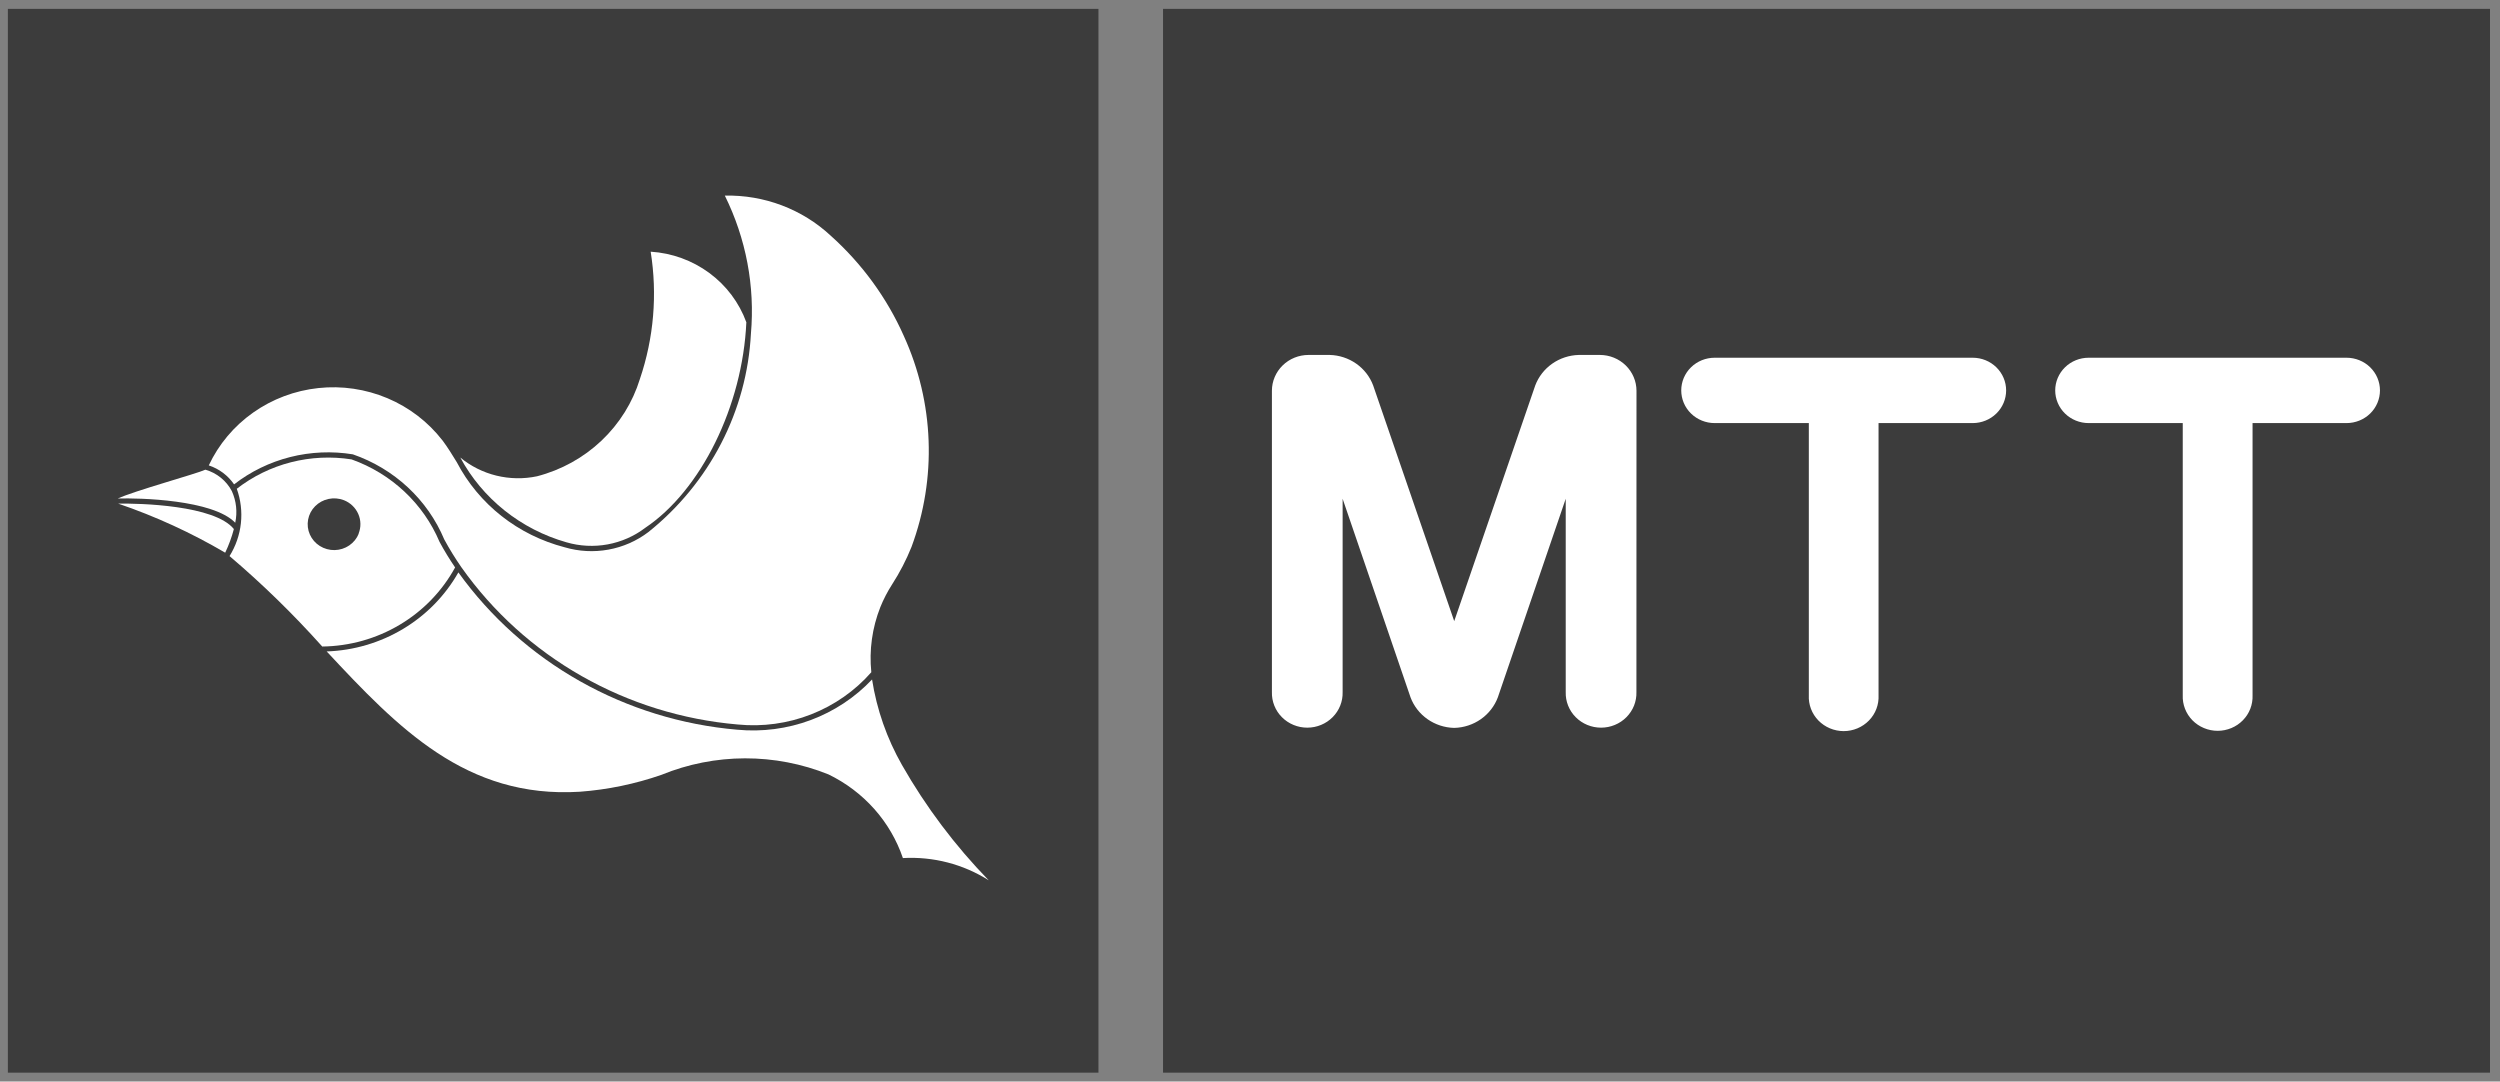 <?xml version="1.0" encoding="UTF-8"?> <svg xmlns="http://www.w3.org/2000/svg" width="141" height="61" viewBox="0 0 141 61" fill="none"><rect x="0" y="0" width="141" height="61" fill="#808080" stroke="none"/><g clip-path="url(#clip0_730_533)"><path d="M65.595 0.5V60.5H140.436V0.5H65.595Z" fill="#3C3C3C"></path><path d="M0.444 0.5V60.5H61.953V0.5H0.444Z" fill="#3C3C3C"></path><path d="M92.294 39.032C92.302 39.293 92.256 39.552 92.16 39.796C92.063 40.039 91.917 40.261 91.731 40.448C91.546 40.636 91.323 40.785 91.077 40.886C90.831 40.988 90.567 41.04 90.3 41.04C90.033 41.04 89.769 40.988 89.523 40.886C89.278 40.785 89.055 40.636 88.869 40.448C88.683 40.261 88.538 40.039 88.441 39.796C88.344 39.552 88.299 39.293 88.307 39.032V28.13L84.479 39.328C84.294 39.823 83.961 40.252 83.523 40.56C83.085 40.867 82.563 41.039 82.025 41.053H82.007C81.469 41.039 80.947 40.867 80.509 40.56C80.071 40.252 79.738 39.823 79.553 39.328L75.724 28.13V39.032C75.732 39.293 75.686 39.552 75.589 39.796C75.493 40.039 75.347 40.261 75.161 40.448C74.975 40.636 74.753 40.785 74.507 40.886C74.261 40.988 73.997 41.04 73.73 41.04C73.463 41.04 73.199 40.988 72.953 40.886C72.707 40.785 72.485 40.636 72.299 40.448C72.113 40.261 71.967 40.039 71.871 39.796C71.774 39.552 71.728 39.293 71.736 39.032V22.038C71.736 21.502 71.954 20.989 72.341 20.61C72.728 20.231 73.253 20.019 73.801 20.019H74.993C75.531 20.032 76.053 20.203 76.491 20.51C76.929 20.817 77.262 21.246 77.447 21.741L82.018 35.032L86.587 21.741C86.773 21.247 87.106 20.819 87.544 20.512C87.981 20.205 88.503 20.033 89.041 20.019H90.233C90.78 20.019 91.305 20.232 91.692 20.611C92.079 20.99 92.297 21.503 92.298 22.038L92.294 39.032ZM111.262 23.86H105.95V39.21C105.963 39.471 105.923 39.732 105.83 39.977C105.738 40.222 105.595 40.446 105.411 40.635C105.227 40.824 105.006 40.975 104.761 41.078C104.515 41.181 104.251 41.235 103.984 41.235C103.717 41.235 103.453 41.181 103.207 41.078C102.962 40.975 102.741 40.824 102.557 40.635C102.373 40.446 102.23 40.222 102.138 39.977C102.045 39.732 102.004 39.471 102.018 39.21V23.862H96.706C96.206 23.862 95.727 23.668 95.373 23.322C95.02 22.977 94.822 22.508 94.822 22.019C94.822 21.53 95.02 21.062 95.373 20.716C95.727 20.37 96.206 20.176 96.706 20.176H111.262C111.762 20.176 112.241 20.37 112.594 20.716C112.947 21.062 113.146 21.53 113.146 22.019C113.146 22.508 112.947 22.977 112.594 23.322C112.241 23.668 111.762 23.862 111.262 23.862V23.86ZM132.351 23.86H127.044V39.21C127.055 39.47 127.012 39.729 126.919 39.972C126.825 40.215 126.682 40.437 126.497 40.625C126.314 40.812 126.093 40.962 125.849 41.063C125.604 41.165 125.341 41.218 125.075 41.218C124.81 41.218 124.546 41.165 124.303 41.063C124.059 40.962 123.837 40.812 123.653 40.625C123.47 40.437 123.326 40.215 123.233 39.972C123.139 39.729 123.096 39.47 123.107 39.21V23.862H117.799C117.299 23.862 116.82 23.668 116.466 23.322C116.113 22.977 115.914 22.508 115.914 22.019C115.914 21.53 116.113 21.062 116.466 20.716C116.82 20.37 117.299 20.176 117.799 20.176H132.346C132.845 20.176 133.325 20.37 133.679 20.716C134.032 21.062 134.23 21.53 134.23 22.019C134.23 22.508 134.032 22.977 133.679 23.322C133.325 23.668 132.845 23.862 132.346 23.862L132.351 23.86Z" fill="white"></path><path d="M13.202 27.318C14.136 26.594 15.214 26.069 16.367 25.777C17.521 25.486 18.724 25.433 19.899 25.624C21.056 26.024 22.113 26.658 23.002 27.485C23.891 28.312 24.591 29.314 25.056 30.424C25.349 30.965 25.672 31.489 26.023 31.995C27.795 34.502 30.109 36.596 32.803 38.129C35.496 39.661 38.501 40.594 41.605 40.861C43.011 41.001 44.431 40.806 45.743 40.292C47.056 39.779 48.222 38.963 49.142 37.914C49.015 36.667 49.19 35.408 49.652 34.239C49.833 33.793 50.055 33.364 50.316 32.958C50.748 32.288 51.114 31.581 51.41 30.844C52.845 26.972 52.689 22.706 50.974 18.944C50.019 16.796 48.612 14.868 46.846 13.287C45.24 11.794 43.095 10.984 40.88 11.032C42.078 13.453 42.587 16.144 42.352 18.824C42.239 20.98 41.666 23.089 40.67 25.015C39.673 26.941 38.276 28.643 36.568 30.009C35.908 30.511 35.136 30.85 34.314 30.999C33.493 31.148 32.647 31.103 31.848 30.867C30.546 30.529 29.331 29.928 28.282 29.101C27.234 28.274 26.375 27.24 25.762 26.067C25.505 25.648 25.261 25.249 24.977 24.867C24.977 24.856 24.961 24.848 24.953 24.837C24.147 23.796 23.078 22.976 21.852 22.459C20.625 21.942 19.282 21.744 17.955 21.887C16.627 22.029 15.36 22.505 14.277 23.27C13.194 24.034 12.332 25.061 11.775 26.248C12.358 26.442 12.86 26.817 13.202 27.318Z" fill="white"></path><path d="M6.668 28.405C8.771 29.122 10.792 30.049 12.701 31.172C12.906 30.743 13.07 30.296 13.19 29.838C12.105 28.49 7.879 28.382 6.668 28.405Z" fill="white"></path><path d="M31.946 30.585C32.702 30.806 33.5 30.846 34.275 30.703C35.05 30.56 35.778 30.237 36.4 29.763C39.542 27.652 41.881 22.892 42.094 18.177C41.691 17.071 40.965 16.104 40.006 15.396C39.047 14.688 37.897 14.271 36.698 14.195C37.083 16.602 36.875 19.064 36.09 21.376C35.682 22.699 34.935 23.897 33.92 24.857C32.904 25.818 31.655 26.508 30.29 26.862C29.534 27.022 28.75 27.009 27.999 26.826C27.249 26.643 26.551 26.293 25.96 25.804C26.579 26.953 27.428 27.968 28.457 28.79C29.485 29.611 30.672 30.222 31.946 30.585Z" fill="white"></path><path d="M13.267 29.482C13.396 28.883 13.329 28.259 13.076 27.699C12.924 27.409 12.713 27.152 12.457 26.945C12.201 26.737 11.904 26.582 11.584 26.49C11.109 26.715 7.516 27.701 6.648 28.116C7.847 28.079 12.007 28.175 13.267 29.482Z" fill="white"></path><path d="M50.872 43.146C50.02 41.649 49.448 40.016 49.184 38.322C48.227 39.336 47.043 40.12 45.724 40.612C44.406 41.103 42.989 41.289 41.584 41.156C38.459 40.888 35.432 39.955 32.714 38.422C29.997 36.89 27.655 34.795 25.852 32.284C25.112 33.591 24.04 34.688 22.738 35.469C21.436 36.251 19.95 36.689 18.424 36.741C22.444 41.049 26.288 45.052 32.703 44.654C34.275 44.538 35.823 44.216 37.308 43.7C38.799 43.09 40.399 42.774 42.015 42.77C43.631 42.767 45.233 43.075 46.727 43.677C47.71 44.154 48.587 44.816 49.308 45.625C50.028 46.435 50.577 47.377 50.923 48.395C52.632 48.299 54.328 48.738 55.764 49.65C53.86 47.692 52.217 45.507 50.872 43.146Z" fill="white"></path><path d="M25.668 32.004C25.347 31.531 25.051 31.049 24.791 30.564C24.339 29.494 23.664 28.527 22.81 27.726C21.955 26.925 20.94 26.306 19.828 25.91C18.69 25.731 17.527 25.786 16.412 26.071C15.298 26.356 14.256 26.866 13.355 27.567C13.578 28.19 13.657 28.854 13.587 29.51C13.516 30.166 13.297 30.799 12.946 31.363C14.806 32.945 16.552 34.649 18.175 36.464C19.718 36.445 21.227 36.021 22.545 35.236C23.863 34.452 24.941 33.335 25.668 32.004ZM20.234 30.096C20.127 30.365 19.94 30.597 19.698 30.762C19.456 30.928 19.169 31.019 18.873 31.025C18.578 31.03 18.288 30.95 18.039 30.794C17.79 30.638 17.595 30.413 17.477 30.148C17.359 29.884 17.324 29.59 17.377 29.306C17.429 29.022 17.567 28.759 17.772 28.552C17.978 28.344 18.242 28.201 18.53 28.14C18.819 28.079 19.12 28.104 19.395 28.21C19.759 28.354 20.051 28.633 20.206 28.987C20.362 29.34 20.368 29.739 20.224 30.098L20.234 30.096Z" fill="white"></path></g><defs><clipPath id="clip0_730_533"><rect width="140" height="60" fill="white" transform="translate(0.444 0.5)"></rect></clipPath></defs></svg> 